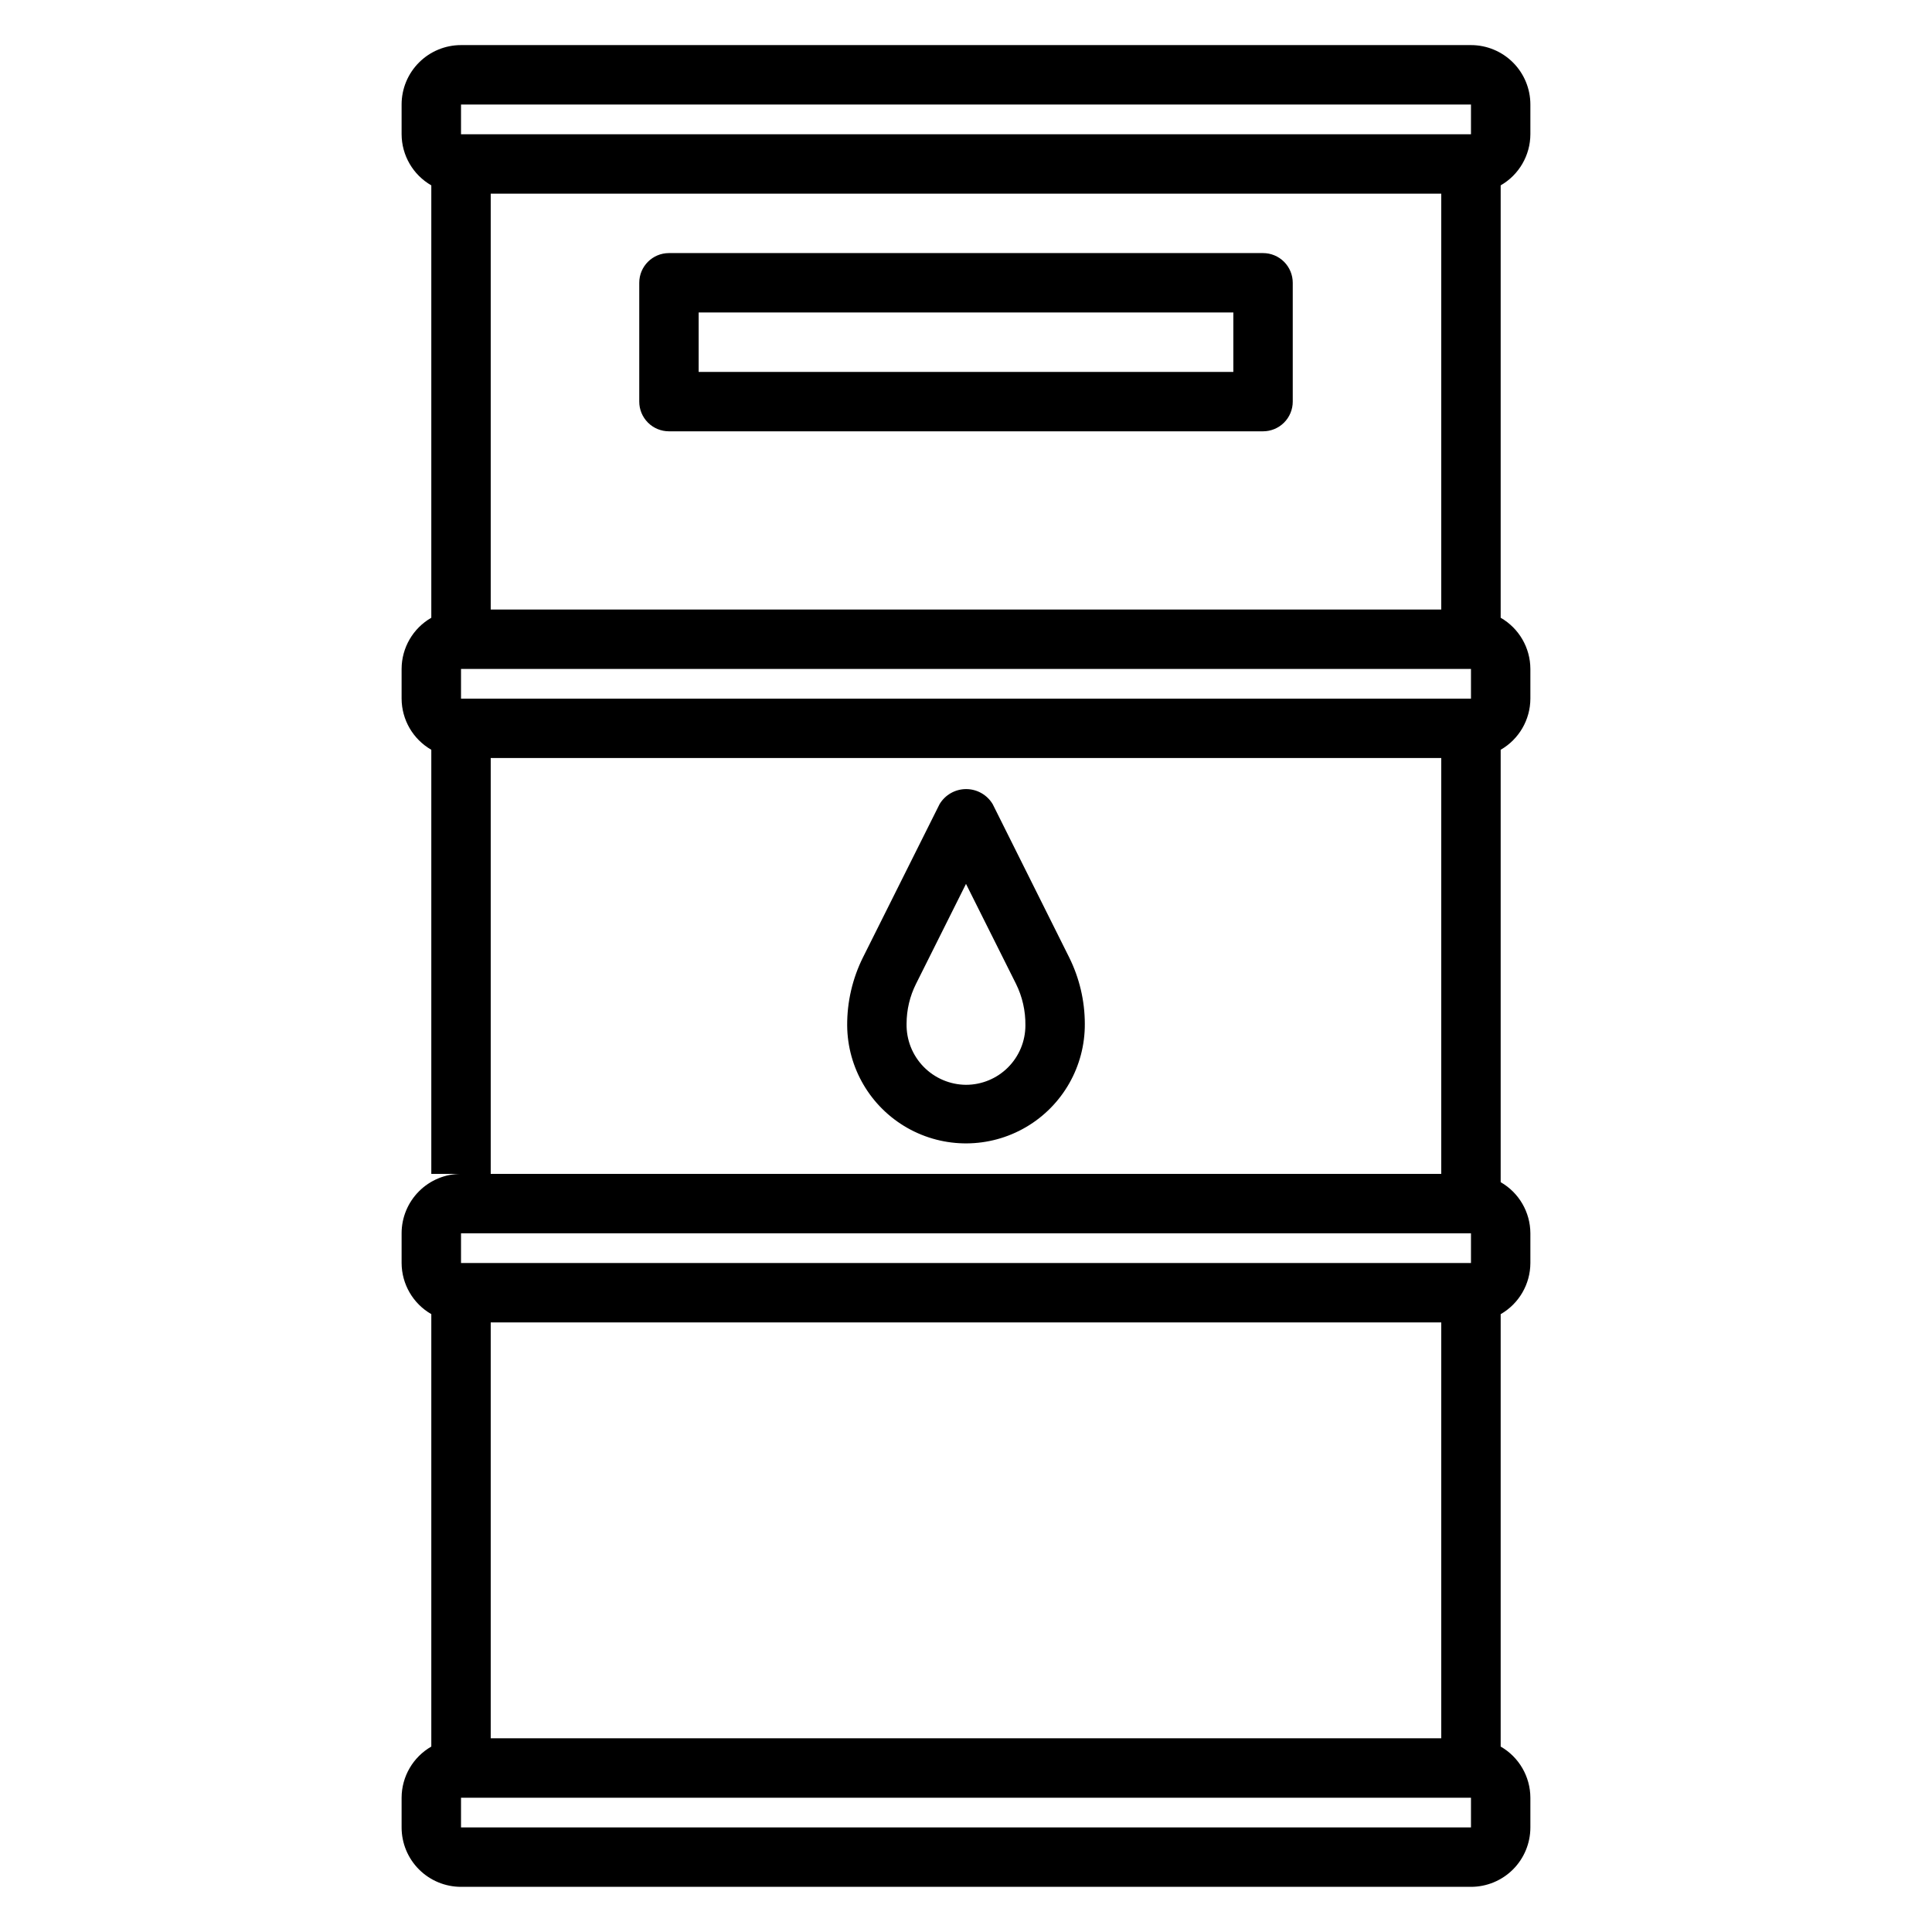 <?xml version="1.0" encoding="UTF-8"?>
<!-- Uploaded to: SVG Repo, www.svgrepo.com, Generator: SVG Repo Mixer Tools -->
<svg fill="#000000" width="800px" height="800px" version="1.1" viewBox="144 144 512 512" xmlns="http://www.w3.org/2000/svg">
 <g>
  <path d="m258.3 606.86c-4.856 2.789-7.856 7.957-7.871 13.555v7.875c0 4.172 1.66 8.18 4.613 11.133 2.949 2.949 6.957 4.609 11.133 4.609h267.65c4.176 0 8.18-1.66 11.133-4.609 2.953-2.953 4.609-6.961 4.609-11.133v-7.875c-0.016-5.598-3.016-10.766-7.871-13.555v-114.59c4.856-2.789 7.856-7.957 7.871-13.555v-7.871c-0.016-5.602-3.016-10.766-7.871-13.555v-114.59c4.856-2.793 7.856-7.957 7.871-13.559v-7.871c-0.016-5.598-3.016-10.766-7.871-13.555v-114.59c4.856-2.789 7.856-7.957 7.871-13.555v-7.871c0-4.176-1.656-8.18-4.609-11.133s-6.957-4.613-11.133-4.613h-267.65c-4.176 0-8.184 1.66-11.133 4.613-2.953 2.953-4.613 6.957-4.613 11.133v7.871c0.016 5.598 3.016 10.766 7.871 13.555v114.59c-4.856 2.789-7.856 7.957-7.871 13.555v7.871c0.016 5.602 3.016 10.766 7.871 13.559v112.39h7.875c-4.176 0-8.184 1.66-11.133 4.613-2.953 2.953-4.613 6.957-4.613 11.133v7.871c0.016 5.598 3.016 10.766 7.871 13.555zm15.746-112.4h251.9v110.21h-251.9zm-7.871 133.83v-7.875h267.65v7.871zm0-299.14v-7.875h267.65v7.871zm7.871-133.83h251.9v110.21h-251.9zm-7.871-23.613h267.65v7.871h-267.65zm7.871 173.18h251.9v110.21h-251.9zm-7.871 125.95h267.65v7.871h-267.65z"/>
  <path d="m478.72 211.07h-157.44c-4.348 0-7.871 3.523-7.871 7.871v31.488c0 2.09 0.828 4.09 2.305 5.566 1.477 1.477 3.481 2.305 5.566 2.305h157.44c2.086 0 4.09-0.828 5.566-2.305 1.477-1.477 2.305-3.477 2.305-5.566v-31.488c0-2.086-0.828-4.09-2.305-5.566-1.477-1.477-3.481-2.305-5.566-2.305zm-7.871 31.488h-141.7v-15.746h141.7z"/>
  <path d="m407.08 357.12c-1.477-2.484-4.156-4.004-7.043-4.004-2.891 0-5.566 1.52-7.047 4.004l-20.285 40.582v-0.004c-2.789 5.606-4.227 11.785-4.195 18.043 0.078 11.25 6.152 21.602 15.934 27.16 9.781 5.555 21.785 5.473 31.488-0.223 9.703-5.691 15.633-16.129 15.555-27.379-0.012-6.109-1.434-12.133-4.156-17.602zm-7.082 74.367c-4.246-0.031-8.297-1.762-11.258-4.805-2.957-3.039-4.574-7.141-4.488-11.383 0.004-3.664 0.855-7.277 2.496-10.555l13.25-26.504 13.246 26.48c1.695 3.422 2.547 7.199 2.496 11.02 0 4.176-1.66 8.18-4.609 11.133-2.953 2.953-6.957 4.613-11.133 4.613z"/>
 </g>
</svg>